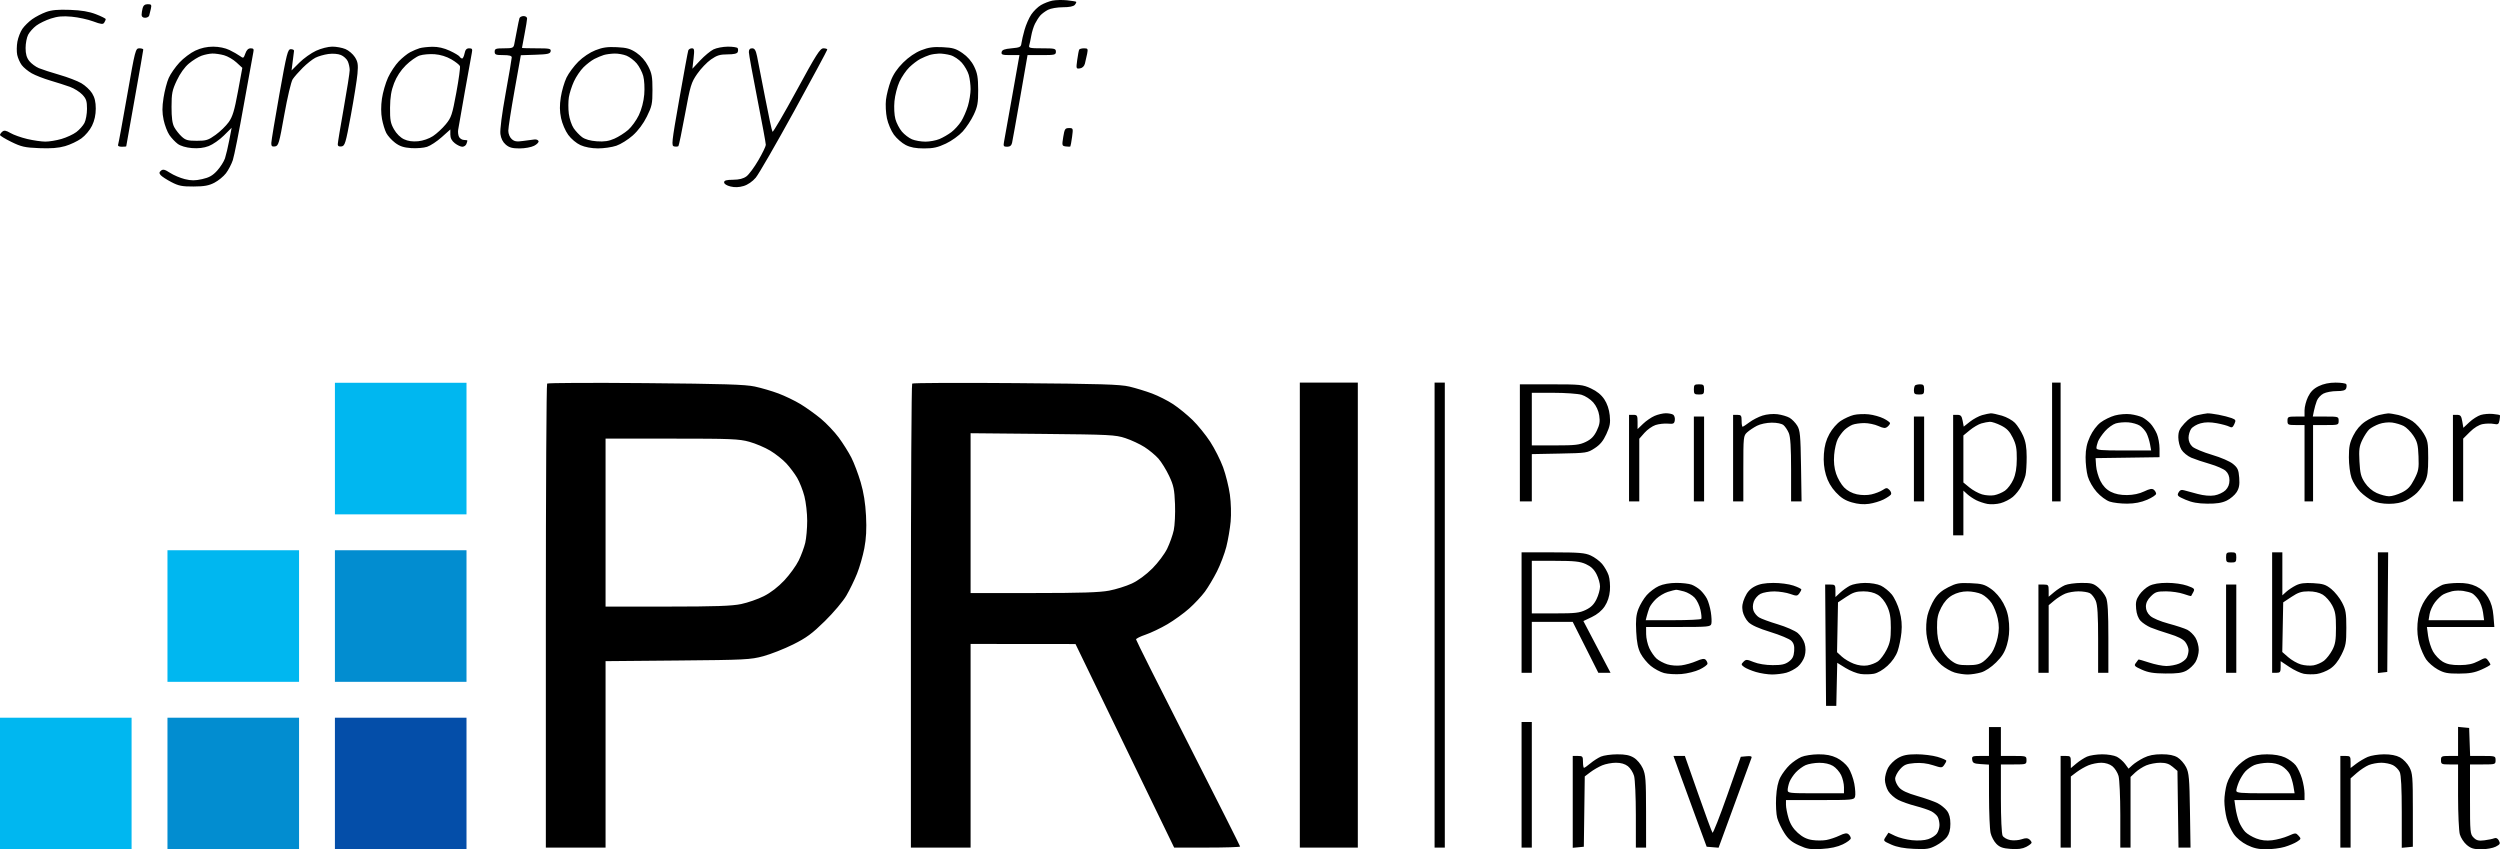 <?xml version="1.0" encoding="UTF-8"?> <svg xmlns="http://www.w3.org/2000/svg" width="156" height="53" viewBox="0 0 156 53" fill="none"><path fill-rule="evenodd" clip-rule="evenodd" d="M65.673 0.038C65.467 0.08 65.143 0.206 64.953 0.318C64.763 0.43 64.491 0.696 64.349 0.909C64.207 1.122 64.019 1.552 63.931 1.865C63.842 2.177 63.756 2.552 63.738 2.697C63.709 2.936 63.648 2.967 63.121 3.015C62.675 3.055 62.528 3.112 62.501 3.253C62.471 3.411 62.55 3.438 63.04 3.438H63.614L63.159 6.006C62.908 7.419 62.679 8.705 62.648 8.865C62.601 9.117 62.628 9.157 62.845 9.157C63.019 9.157 63.114 9.083 63.152 8.918C63.182 8.787 63.412 7.501 63.663 6.059L64.119 3.438H65.004C65.817 3.438 65.888 3.421 65.888 3.227C65.888 3.032 65.817 3.015 65.029 3.015C64.261 3.015 64.176 2.995 64.225 2.83C64.255 2.728 64.312 2.454 64.353 2.221C64.393 1.988 64.497 1.654 64.584 1.48C64.671 1.305 64.82 1.074 64.915 0.966C65.011 0.858 65.228 0.698 65.397 0.611C65.567 0.523 65.983 0.452 66.324 0.452C66.73 0.452 66.987 0.4 67.069 0.302C67.138 0.219 67.176 0.133 67.153 0.112C67.13 0.091 66.872 0.049 66.579 0.018C66.287 -0.012 65.879 -0.003 65.673 0.038ZM8.902 0.5C8.867 0.631 8.837 0.822 8.836 0.924C8.835 1.04 8.915 1.109 9.051 1.109C9.17 1.109 9.286 1.049 9.308 0.977C9.331 0.904 9.378 0.713 9.413 0.553C9.469 0.298 9.445 0.262 9.222 0.262C9.046 0.262 8.946 0.337 8.902 0.5ZM2.874 0.75C2.61 0.845 2.221 1.047 2.008 1.199C1.795 1.351 1.52 1.622 1.396 1.801C1.273 1.98 1.133 2.338 1.086 2.597C1.038 2.856 1.033 3.229 1.074 3.425C1.116 3.622 1.243 3.908 1.356 4.061C1.47 4.214 1.751 4.444 1.979 4.574C2.208 4.703 2.73 4.907 3.14 5.027C3.55 5.148 4.101 5.324 4.364 5.419C4.628 5.515 4.975 5.733 5.136 5.903C5.381 6.164 5.429 6.307 5.429 6.79C5.429 7.108 5.357 7.505 5.269 7.674C5.181 7.843 4.954 8.098 4.763 8.241C4.573 8.384 4.157 8.577 3.839 8.67C3.521 8.763 3.066 8.838 2.828 8.837C2.59 8.836 2.084 8.763 1.704 8.674C1.323 8.585 0.851 8.417 0.654 8.301C0.377 8.139 0.262 8.119 0.148 8.213C0.067 8.28 0 8.374 0 8.422C0 8.469 0.32 8.664 0.71 8.856C1.332 9.16 1.548 9.209 2.452 9.245C3.184 9.274 3.652 9.237 4.064 9.118C4.383 9.026 4.838 8.81 5.075 8.639C5.321 8.463 5.608 8.12 5.741 7.846C5.897 7.527 5.976 7.166 5.976 6.776C5.976 6.359 5.909 6.081 5.746 5.818C5.62 5.615 5.317 5.333 5.073 5.191C4.83 5.05 4.218 4.815 3.715 4.671C3.211 4.526 2.632 4.338 2.429 4.254C2.225 4.169 1.954 3.968 1.827 3.808C1.662 3.598 1.597 3.369 1.597 2.995C1.597 2.709 1.668 2.337 1.756 2.168C1.844 1.999 2.071 1.744 2.262 1.6C2.452 1.457 2.863 1.257 3.174 1.157C3.601 1.019 3.92 0.991 4.475 1.042C4.88 1.079 5.481 1.211 5.811 1.333C6.308 1.518 6.428 1.532 6.504 1.412C6.555 1.333 6.597 1.235 6.598 1.196C6.599 1.156 6.324 1.018 5.987 0.888C5.551 0.72 5.085 0.641 4.364 0.615C3.62 0.588 3.226 0.623 2.874 0.75ZM32.414 1.135C32.391 1.208 32.318 1.554 32.254 1.903C32.19 2.252 32.114 2.646 32.086 2.777C32.041 2.989 31.97 3.015 31.451 3.015C30.939 3.015 30.868 3.041 30.868 3.227C30.868 3.41 30.939 3.438 31.4 3.438C31.774 3.438 31.933 3.481 31.933 3.58C31.933 3.658 31.761 4.671 31.551 5.83C31.318 7.115 31.191 8.104 31.225 8.362C31.262 8.641 31.376 8.867 31.559 9.024C31.775 9.209 31.97 9.262 32.423 9.262C32.744 9.262 33.152 9.188 33.328 9.097C33.505 9.007 33.629 8.876 33.605 8.806C33.581 8.737 33.47 8.689 33.359 8.701C33.248 8.713 32.928 8.755 32.648 8.795C32.24 8.853 32.099 8.83 31.93 8.678C31.808 8.568 31.719 8.351 31.718 8.161C31.717 7.98 31.892 6.846 32.108 5.64L32.5 3.446L33.413 3.416C34.183 3.39 34.331 3.357 34.361 3.2C34.392 3.035 34.295 3.015 33.484 3.015C32.982 3.015 32.571 3.003 32.571 2.988C32.571 2.974 32.643 2.588 32.731 2.132C32.819 1.676 32.891 1.235 32.891 1.153C32.891 1.07 32.793 1.003 32.674 1.003C32.555 1.003 32.438 1.063 32.414 1.135ZM12.188 3.159C11.895 3.295 11.447 3.632 11.194 3.907C10.94 4.182 10.64 4.613 10.529 4.864C10.417 5.114 10.271 5.671 10.205 6.1C10.113 6.692 10.114 7.025 10.21 7.482C10.28 7.814 10.442 8.238 10.57 8.425C10.699 8.613 10.934 8.862 11.092 8.979C11.268 9.109 11.611 9.21 11.973 9.24C12.371 9.273 12.716 9.232 13.024 9.115C13.277 9.019 13.702 8.723 13.969 8.457L14.455 7.974L14.307 8.745C14.226 9.169 14.105 9.68 14.039 9.88C13.973 10.079 13.753 10.425 13.552 10.647C13.27 10.957 13.053 11.08 12.616 11.177C12.173 11.276 11.931 11.276 11.531 11.177C11.248 11.107 10.834 10.931 10.61 10.785C10.286 10.574 10.172 10.546 10.05 10.646C9.929 10.746 9.924 10.806 10.024 10.926C10.094 11.01 10.394 11.206 10.691 11.361C11.147 11.599 11.36 11.642 12.081 11.638C12.745 11.635 13.031 11.583 13.379 11.402C13.624 11.275 13.948 11.01 14.099 10.813C14.249 10.617 14.443 10.247 14.528 9.992C14.614 9.736 14.925 8.169 15.219 6.509C15.514 4.849 15.779 3.384 15.809 3.253C15.852 3.065 15.817 3.015 15.643 3.015C15.493 3.015 15.387 3.118 15.31 3.337C15.202 3.645 15.186 3.652 14.97 3.493C14.845 3.401 14.551 3.233 14.316 3.12C14.054 2.993 13.666 2.913 13.305 2.912C12.912 2.912 12.545 2.992 12.188 3.159ZM19.722 3.168C19.417 3.309 18.948 3.643 18.681 3.909L18.194 4.394L18.264 3.837C18.303 3.53 18.34 3.232 18.348 3.174C18.355 3.116 18.266 3.068 18.149 3.068C17.955 3.068 17.894 3.308 17.435 5.874C17.16 7.417 16.932 8.791 16.929 8.926C16.925 9.12 16.974 9.164 17.159 9.137C17.377 9.106 17.42 8.959 17.74 7.159C17.934 6.073 18.165 5.096 18.263 4.946C18.36 4.799 18.644 4.475 18.894 4.226C19.145 3.977 19.497 3.697 19.678 3.604C19.859 3.511 20.223 3.406 20.485 3.37C20.768 3.331 21.089 3.356 21.272 3.432C21.441 3.501 21.634 3.677 21.7 3.821C21.767 3.966 21.821 4.215 21.821 4.374C21.821 4.534 21.653 5.604 21.448 6.752C21.243 7.899 21.076 8.913 21.076 9.005C21.076 9.116 21.153 9.16 21.309 9.137C21.523 9.106 21.57 8.95 21.893 7.198C22.086 6.149 22.272 4.982 22.306 4.603C22.357 4.021 22.332 3.861 22.145 3.564C22.022 3.372 21.757 3.145 21.555 3.062C21.354 2.978 20.984 2.909 20.733 2.91C20.476 2.911 20.035 3.023 19.722 3.168ZM26.184 3.008C26.037 3.052 25.774 3.163 25.599 3.255C25.423 3.346 25.103 3.604 24.886 3.827C24.67 4.05 24.367 4.507 24.213 4.842C24.059 5.178 23.888 5.769 23.833 6.157C23.768 6.608 23.77 7.065 23.837 7.425C23.894 7.734 24.015 8.128 24.105 8.301C24.195 8.475 24.441 8.747 24.652 8.907C24.94 9.125 25.188 9.209 25.652 9.242C25.991 9.266 26.44 9.23 26.649 9.161C26.858 9.093 27.27 8.821 27.565 8.557L28.101 8.078V8.398C28.101 8.617 28.189 8.787 28.381 8.937C28.535 9.058 28.746 9.157 28.849 9.157C28.952 9.157 29.065 9.081 29.101 8.989C29.136 8.897 29.165 8.802 29.165 8.777C29.165 8.753 29.071 8.733 28.956 8.733C28.841 8.733 28.702 8.649 28.646 8.547C28.591 8.444 28.566 8.242 28.59 8.096C28.614 7.952 28.802 6.88 29.007 5.715C29.213 4.55 29.408 3.466 29.441 3.306C29.492 3.062 29.465 3.015 29.277 3.015C29.113 3.015 29.036 3.1 28.989 3.333C28.954 3.507 28.887 3.65 28.839 3.65C28.791 3.65 28.719 3.598 28.679 3.533C28.64 3.469 28.361 3.303 28.061 3.164C27.7 2.997 27.335 2.914 26.983 2.919C26.69 2.924 26.331 2.964 26.184 3.008ZM37.155 3.135C36.81 3.27 36.378 3.56 36.086 3.85C35.816 4.119 35.485 4.566 35.35 4.843C35.216 5.121 35.056 5.669 34.995 6.061C34.915 6.581 34.919 6.937 35.011 7.375C35.083 7.714 35.277 8.168 35.458 8.416C35.642 8.669 35.967 8.94 36.223 9.056C36.502 9.182 36.912 9.259 37.316 9.26C37.671 9.261 38.186 9.187 38.459 9.094C38.733 9.001 39.195 8.712 39.486 8.452C39.822 8.151 40.144 7.72 40.365 7.272C40.681 6.632 40.714 6.477 40.714 5.609C40.714 4.789 40.675 4.575 40.442 4.124C40.269 3.79 40.001 3.485 39.709 3.289C39.33 3.036 39.113 2.975 38.491 2.944C37.903 2.915 37.604 2.958 37.155 3.135ZM44.523 3.082C44.335 3.174 43.961 3.483 43.693 3.769L43.205 4.288L43.277 3.652C43.34 3.1 43.326 3.015 43.173 3.015C43.075 3.015 42.974 3.075 42.948 3.147C42.921 3.22 42.669 4.59 42.387 6.192C41.901 8.956 41.885 9.105 42.075 9.139C42.185 9.158 42.301 9.148 42.333 9.117C42.364 9.086 42.55 8.19 42.746 7.126C43.076 5.332 43.131 5.15 43.505 4.611C43.726 4.291 44.112 3.886 44.363 3.711C44.735 3.452 44.927 3.393 45.399 3.393C45.792 3.393 45.996 3.346 46.034 3.247C46.065 3.167 46.063 3.058 46.03 3.005C45.997 2.952 45.722 2.91 45.418 2.911C45.114 2.913 44.711 2.989 44.523 3.082ZM57.482 3.136C57.115 3.28 56.699 3.565 56.354 3.908C55.985 4.275 55.734 4.647 55.58 5.059C55.454 5.393 55.321 5.918 55.285 6.225C55.249 6.532 55.275 7.052 55.344 7.38C55.413 7.71 55.607 8.168 55.78 8.405C55.952 8.64 56.282 8.93 56.515 9.048C56.817 9.201 57.145 9.262 57.661 9.262C58.234 9.262 58.515 9.2 59.022 8.961C59.382 8.791 59.84 8.462 60.072 8.206C60.298 7.957 60.609 7.485 60.762 7.157C60.999 6.652 61.041 6.419 61.038 5.609C61.035 4.83 60.989 4.564 60.786 4.149C60.625 3.819 60.369 3.526 60.055 3.311C59.648 3.033 59.454 2.975 58.818 2.944C58.232 2.915 57.934 2.958 57.482 3.136ZM7.935 5.953C7.652 7.569 7.399 8.951 7.371 9.024C7.34 9.109 7.422 9.157 7.599 9.157C7.752 9.157 7.877 9.145 7.877 9.13C7.878 9.116 8.117 7.769 8.409 6.139C8.701 4.508 8.94 3.138 8.94 3.094C8.941 3.051 8.831 3.015 8.695 3.015C8.457 3.015 8.434 3.102 7.935 5.953ZM46.729 3.253C46.73 3.384 46.969 4.702 47.261 6.182C47.553 7.663 47.79 8.949 47.787 9.041C47.784 9.134 47.575 9.566 47.321 10.002C47.068 10.438 46.734 10.889 46.58 11.004C46.386 11.148 46.124 11.214 45.741 11.217C45.319 11.22 45.185 11.26 45.185 11.38C45.185 11.476 45.343 11.578 45.58 11.636C45.848 11.702 46.113 11.693 46.402 11.607C46.663 11.529 46.956 11.327 47.16 11.086C47.342 10.869 48.421 9 49.556 6.933C50.691 4.865 51.621 3.138 51.622 3.094C51.623 3.051 51.515 3.015 51.382 3.015C51.175 3.015 50.932 3.397 49.706 5.654C48.917 7.105 48.241 8.261 48.205 8.222C48.168 8.183 47.96 7.221 47.743 6.086C47.526 4.95 47.3 3.794 47.242 3.518C47.16 3.129 47.09 3.015 46.932 3.015C46.791 3.015 46.728 3.089 46.729 3.253ZM67.343 3.094C67.317 3.138 67.261 3.428 67.219 3.738C67.145 4.285 67.15 4.302 67.386 4.268C67.54 4.246 67.655 4.136 67.699 3.968C67.737 3.822 67.799 3.548 67.837 3.359C67.898 3.047 67.88 3.015 67.647 3.015C67.506 3.015 67.369 3.051 67.343 3.094ZM13.98 3.447C14.206 3.509 14.554 3.711 14.755 3.896L15.121 4.233L14.847 5.715C14.627 6.906 14.514 7.281 14.271 7.621C14.105 7.854 13.738 8.211 13.454 8.415C12.998 8.744 12.865 8.786 12.28 8.786C11.722 8.786 11.575 8.745 11.335 8.521C11.178 8.376 10.972 8.114 10.876 7.939C10.752 7.711 10.703 7.35 10.704 6.668C10.705 5.826 10.743 5.634 11.033 5.018C11.238 4.582 11.522 4.187 11.789 3.964C12.024 3.767 12.378 3.548 12.575 3.478C12.772 3.407 13.076 3.345 13.252 3.341C13.428 3.337 13.755 3.385 13.98 3.447ZM28.166 3.704C28.43 3.858 28.67 4.048 28.7 4.125C28.73 4.203 28.628 4.948 28.474 5.782C28.218 7.167 28.162 7.337 27.815 7.757C27.607 8.011 27.249 8.341 27.021 8.491C26.773 8.654 26.398 8.784 26.091 8.814C25.744 8.847 25.455 8.806 25.206 8.688C24.982 8.582 24.736 8.338 24.583 8.067C24.369 7.69 24.332 7.483 24.339 6.721C24.346 6.058 24.412 5.655 24.59 5.192C24.747 4.784 25.004 4.391 25.322 4.076C25.591 3.808 25.98 3.533 26.185 3.465C26.39 3.397 26.811 3.36 27.121 3.383C27.479 3.409 27.86 3.527 28.166 3.704ZM39.099 3.477C39.29 3.556 39.575 3.773 39.731 3.958C39.888 4.144 40.071 4.496 40.138 4.74C40.206 4.991 40.234 5.494 40.201 5.893C40.165 6.332 40.037 6.82 39.865 7.183C39.712 7.503 39.413 7.919 39.198 8.106C38.984 8.293 38.596 8.54 38.336 8.654C37.984 8.809 37.703 8.851 37.238 8.817C36.834 8.788 36.51 8.696 36.322 8.558C36.162 8.439 35.926 8.19 35.798 8.003C35.67 7.816 35.533 7.408 35.494 7.096C35.455 6.784 35.456 6.322 35.497 6.069C35.537 5.816 35.68 5.371 35.814 5.08C35.947 4.789 36.216 4.392 36.41 4.199C36.604 4.005 36.909 3.772 37.088 3.679C37.267 3.588 37.533 3.476 37.68 3.431C37.827 3.387 38.128 3.347 38.349 3.342C38.571 3.337 38.908 3.398 39.099 3.477ZM59.306 3.442C59.523 3.501 59.84 3.712 60.019 3.915C60.196 4.116 60.391 4.46 60.453 4.68C60.514 4.9 60.565 5.297 60.565 5.563C60.565 5.83 60.489 6.302 60.397 6.612C60.304 6.923 60.114 7.357 59.975 7.576C59.836 7.795 59.562 8.096 59.366 8.245C59.171 8.393 58.835 8.588 58.62 8.677C58.406 8.766 58.012 8.839 57.745 8.839C57.477 8.839 57.102 8.774 56.911 8.694C56.72 8.615 56.436 8.398 56.279 8.213C56.122 8.028 55.939 7.676 55.873 7.431C55.803 7.177 55.778 6.697 55.814 6.314C55.848 5.944 55.989 5.396 56.128 5.096C56.267 4.796 56.544 4.391 56.743 4.197C56.943 4.003 57.249 3.769 57.425 3.678C57.6 3.587 57.863 3.476 58.01 3.431C58.157 3.387 58.421 3.347 58.596 3.342C58.772 3.338 59.091 3.382 59.306 3.442ZM66.346 8.548C66.26 9.081 66.266 9.105 66.507 9.138C66.645 9.157 66.773 9.157 66.79 9.138C66.807 9.119 66.855 8.853 66.897 8.548C66.97 8.004 66.966 7.992 66.704 7.992C66.463 7.992 66.427 8.048 66.346 8.548ZM34.141 23.936C34.097 23.98 34.061 30.513 34.061 38.453V52.889H35.924H37.787V47.072V41.256L42.284 41.216C46.5 41.179 46.834 41.162 47.633 40.946C48.101 40.819 48.938 40.489 49.493 40.213C50.32 39.8 50.676 39.539 51.473 38.755C52.014 38.224 52.611 37.515 52.817 37.159C53.022 36.807 53.32 36.194 53.479 35.797C53.639 35.401 53.843 34.688 53.934 34.215C54.051 33.602 54.082 33.015 54.04 32.188C53.999 31.393 53.893 30.727 53.706 30.091C53.555 29.579 53.294 28.888 53.125 28.556C52.956 28.224 52.601 27.659 52.336 27.301C52.07 26.942 51.568 26.414 51.22 26.125C50.872 25.837 50.3 25.428 49.948 25.215C49.596 25.002 48.979 24.705 48.577 24.554C48.175 24.403 47.51 24.208 47.1 24.12C46.505 23.992 45.139 23.95 40.288 23.907C36.951 23.878 34.185 23.891 34.141 23.936ZM56.92 23.936C56.876 23.98 56.84 30.513 56.84 38.453V52.889H58.703H60.565V46.536V40.182L63.839 40.185L67.112 40.188L70.189 46.539L73.267 52.889H75.325C76.457 52.889 77.383 52.859 77.383 52.823C77.383 52.786 75.922 49.885 74.137 46.376C72.351 42.867 70.89 39.953 70.89 39.9C70.89 39.846 71.159 39.712 71.488 39.601C71.817 39.489 72.427 39.198 72.845 38.953C73.263 38.708 73.876 38.264 74.208 37.967C74.541 37.67 74.979 37.201 75.183 36.925C75.386 36.649 75.727 36.078 75.94 35.655C76.153 35.233 76.415 34.542 76.523 34.12C76.63 33.698 76.751 32.991 76.792 32.549C76.835 32.086 76.815 31.373 76.745 30.864C76.678 30.379 76.487 29.613 76.322 29.161C76.156 28.709 75.794 27.991 75.517 27.565C75.24 27.14 74.744 26.529 74.414 26.207C74.083 25.886 73.54 25.442 73.206 25.222C72.873 25.002 72.28 24.702 71.889 24.555C71.499 24.409 70.863 24.215 70.476 24.123C69.893 23.986 68.681 23.949 63.386 23.907C59.873 23.879 56.964 23.892 56.92 23.936ZM81.109 38.382V52.889H82.918H84.728V38.382V23.875H82.918H81.109V38.382ZM89.518 38.382V52.889H89.837H90.156V38.382V23.875H89.837H89.518V38.382ZM128.05 27.581V31.288H128.316H128.582V27.581V23.875H128.316H128.05V27.581ZM144.687 24.096C144.367 24.253 144.177 24.444 144.021 24.764C143.901 25.011 143.803 25.388 143.803 25.603V25.993H143.271C142.774 25.993 142.739 26.011 142.739 26.258C142.739 26.505 142.774 26.523 143.271 26.523H143.803V28.905V31.288H144.069H144.335V28.905V26.523H145.133C145.914 26.523 145.932 26.517 145.932 26.258C145.932 25.999 145.915 25.993 145.125 25.993H144.318L144.387 25.649C144.424 25.46 144.507 25.172 144.57 25.009C144.633 24.846 144.819 24.643 144.983 24.559C145.148 24.474 145.519 24.405 145.809 24.405C146.191 24.405 146.352 24.359 146.4 24.236C146.435 24.144 146.438 24.025 146.405 23.972C146.372 23.919 146.072 23.875 145.739 23.875C145.34 23.875 144.981 23.951 144.687 24.096ZM94.84 27.634V31.288H95.212H95.585V29.812V28.337L97.314 28.303C99.005 28.27 99.055 28.263 99.506 27.971C99.844 27.753 100.04 27.516 100.238 27.085C100.461 26.6 100.498 26.396 100.448 25.916C100.409 25.544 100.287 25.184 100.108 24.915C99.921 24.634 99.646 24.41 99.277 24.239C98.757 23.998 98.612 23.983 96.782 23.982L94.84 23.981V27.634ZM105.697 24.299C105.697 24.581 105.732 24.617 106.016 24.617C106.3 24.617 106.335 24.581 106.335 24.299C106.335 24.017 106.3 23.981 106.016 23.981C105.732 23.981 105.697 24.017 105.697 24.299ZM119.499 24.052C119.46 24.091 119.428 24.234 119.428 24.369C119.428 24.573 119.484 24.617 119.747 24.617C120.031 24.617 120.066 24.581 120.066 24.299C120.066 24.037 120.023 23.981 119.818 23.981C119.681 23.981 119.538 24.013 119.499 24.052ZM98.691 24.635C98.92 24.703 99.246 24.916 99.415 25.107C99.608 25.326 99.748 25.631 99.793 25.932C99.85 26.307 99.816 26.509 99.635 26.883C99.464 27.234 99.287 27.413 98.951 27.575C98.561 27.763 98.295 27.793 97.041 27.793H95.585V26.152V24.511H96.93C97.669 24.511 98.462 24.567 98.691 24.635ZM103.249 25.95C103.044 26.038 102.72 26.26 102.53 26.443L102.184 26.776V26.332C102.184 25.928 102.16 25.887 101.918 25.887H101.652V28.587V31.288H101.971H102.291V29.332V27.377L102.615 27.009C102.794 26.807 103.105 26.587 103.307 26.521C103.509 26.455 103.854 26.416 104.073 26.435C104.425 26.465 104.477 26.44 104.509 26.217C104.528 26.078 104.48 25.924 104.402 25.874C104.324 25.825 104.116 25.786 103.94 25.787C103.765 25.789 103.453 25.862 103.249 25.95ZM109.978 25.933C109.728 26.013 109.36 26.202 109.16 26.354C108.961 26.505 108.771 26.628 108.737 26.628C108.704 26.628 108.677 26.462 108.677 26.258C108.677 25.933 108.644 25.887 108.411 25.887H108.145V28.587V31.288H108.464H108.784V29.241C108.784 27.254 108.79 27.189 109.023 26.977C109.155 26.857 109.43 26.673 109.635 26.568C109.849 26.458 110.241 26.376 110.555 26.374C110.882 26.372 111.177 26.433 111.29 26.526C111.393 26.612 111.542 26.835 111.621 27.022C111.723 27.266 111.764 27.921 111.764 29.325V31.288H112.091H112.418L112.384 29.09C112.354 27.163 112.325 26.853 112.149 26.564C112.038 26.382 111.823 26.16 111.67 26.07C111.517 25.981 111.176 25.881 110.912 25.847C110.629 25.812 110.247 25.847 109.978 25.933ZM115.676 25.893C115.457 25.946 115.092 26.112 114.866 26.261C114.627 26.417 114.329 26.76 114.158 27.073C113.947 27.457 113.847 27.817 113.811 28.32C113.777 28.801 113.817 29.221 113.938 29.636C114.058 30.046 114.259 30.399 114.552 30.715C114.874 31.062 115.134 31.227 115.555 31.349C115.939 31.46 116.288 31.489 116.631 31.439C116.911 31.399 117.316 31.277 117.531 31.169C117.747 31.061 117.956 30.92 117.996 30.855C118.036 30.791 117.994 30.664 117.903 30.573C117.753 30.424 117.712 30.424 117.472 30.581C117.326 30.676 117.013 30.797 116.777 30.85C116.515 30.909 116.163 30.907 115.871 30.845C115.57 30.781 115.275 30.623 115.072 30.416C114.895 30.236 114.671 29.851 114.574 29.562C114.454 29.201 114.415 28.829 114.451 28.383C114.48 28.024 114.582 27.579 114.678 27.395C114.774 27.209 114.96 26.957 115.091 26.833C115.222 26.709 115.449 26.561 115.596 26.504C115.742 26.447 116.073 26.4 116.331 26.4C116.588 26.399 116.982 26.481 117.206 26.582C117.538 26.73 117.643 26.739 117.775 26.631C117.865 26.557 117.938 26.456 117.938 26.406C117.938 26.356 117.758 26.224 117.538 26.114C117.319 26.003 116.9 25.886 116.607 25.854C116.314 25.823 115.895 25.84 115.676 25.893ZM123.685 25.904C123.481 25.961 123.138 26.146 122.925 26.314L122.537 26.621L122.468 26.254C122.411 25.954 122.351 25.887 122.137 25.887H121.876V29.646V33.406H122.195H122.515V32.011V30.615L122.754 30.833C122.886 30.953 123.139 31.124 123.317 31.213C123.494 31.302 123.81 31.407 124.018 31.446C124.226 31.485 124.594 31.464 124.834 31.399C125.075 31.335 125.42 31.158 125.601 31.007C125.782 30.855 126.017 30.559 126.123 30.348C126.229 30.137 126.35 29.825 126.391 29.655C126.432 29.485 126.465 28.973 126.464 28.516C126.463 27.906 126.403 27.553 126.239 27.184C126.116 26.907 125.889 26.549 125.733 26.388C125.578 26.226 125.212 26.024 124.921 25.938C124.63 25.852 124.317 25.786 124.225 25.791C124.133 25.796 123.89 25.847 123.685 25.904ZM131.969 25.925C131.695 26.001 131.294 26.197 131.078 26.361C130.841 26.54 130.578 26.892 130.416 27.243C130.219 27.671 130.146 28.013 130.141 28.525C130.138 28.909 130.199 29.45 130.277 29.727C130.359 30.015 130.597 30.431 130.834 30.699C131.069 30.965 131.419 31.224 131.645 31.3C131.863 31.373 132.352 31.43 132.733 31.428C133.208 31.425 133.6 31.348 133.984 31.184C134.291 31.052 134.542 30.884 134.542 30.811C134.542 30.738 134.478 30.625 134.4 30.561C134.293 30.473 134.143 30.498 133.796 30.665C133.501 30.807 133.116 30.889 132.727 30.892C132.318 30.896 131.986 30.829 131.709 30.686C131.433 30.544 131.221 30.321 131.063 30.007C130.934 29.751 130.813 29.326 130.796 29.064L130.764 28.587L132.76 28.559L134.755 28.53V27.999C134.755 27.707 134.681 27.292 134.591 27.077C134.5 26.861 134.32 26.572 134.191 26.435C134.063 26.297 133.837 26.122 133.69 26.046C133.542 25.97 133.207 25.881 132.944 25.848C132.679 25.814 132.245 25.849 131.969 25.925ZM137.132 25.903C136.824 25.972 136.571 26.131 136.307 26.422C135.996 26.764 135.926 26.923 135.927 27.291C135.927 27.541 136.014 27.883 136.124 28.061C136.232 28.238 136.507 28.462 136.735 28.56C136.964 28.657 137.488 28.834 137.9 28.951C138.312 29.069 138.755 29.264 138.884 29.384C139.041 29.529 139.119 29.726 139.119 29.973C139.119 30.221 139.037 30.427 138.87 30.592C138.734 30.728 138.426 30.873 138.186 30.913C137.908 30.96 137.528 30.927 137.131 30.822C136.79 30.732 136.408 30.629 136.281 30.592C136.116 30.545 136.019 30.586 135.938 30.736C135.837 30.924 135.884 30.971 136.379 31.183C136.78 31.355 137.155 31.423 137.734 31.429C138.313 31.435 138.648 31.382 138.946 31.238C139.172 31.129 139.45 30.893 139.564 30.714C139.721 30.464 139.76 30.252 139.727 29.811C139.69 29.319 139.635 29.194 139.344 28.953C139.146 28.788 138.594 28.549 138.024 28.38C137.485 28.221 136.936 27.991 136.804 27.87C136.655 27.733 136.565 27.527 136.565 27.322C136.565 27.141 136.638 26.889 136.728 26.761C136.818 26.633 137.083 26.477 137.317 26.415C137.611 26.336 137.92 26.334 138.324 26.408C138.645 26.467 138.996 26.563 139.105 26.621C139.265 26.706 139.325 26.676 139.423 26.462C139.532 26.224 139.516 26.189 139.252 26.088C139.091 26.028 138.726 25.934 138.44 25.88C138.154 25.826 137.842 25.786 137.748 25.793C137.653 25.799 137.376 25.849 137.132 25.903ZM148.453 25.898C148.229 25.95 147.839 26.135 147.585 26.308C147.283 26.515 147.028 26.815 146.847 27.177C146.622 27.626 146.57 27.879 146.57 28.536C146.57 28.989 146.643 29.556 146.736 29.828C146.827 30.094 147.072 30.48 147.279 30.686C147.486 30.893 147.831 31.147 148.045 31.25C148.285 31.367 148.676 31.439 149.072 31.439C149.478 31.439 149.859 31.367 150.117 31.242C150.341 31.133 150.657 30.912 150.82 30.75C150.983 30.588 151.207 30.273 151.318 30.051C151.476 29.735 151.52 29.415 151.52 28.587C151.52 27.629 151.493 27.483 151.234 27.045C151.077 26.778 150.765 26.435 150.542 26.282C150.319 26.129 149.921 25.955 149.657 25.895C149.394 25.835 149.106 25.79 149.019 25.795C148.931 25.799 148.676 25.845 148.453 25.898ZM154.799 25.893C154.612 25.95 154.292 26.153 154.087 26.346L153.714 26.695L153.645 26.291C153.588 25.954 153.535 25.887 153.32 25.887H153.063V28.587V31.288H153.383H153.702V29.329V27.37L154.122 26.952C154.386 26.689 154.683 26.508 154.924 26.463C155.134 26.424 155.443 26.419 155.61 26.452C155.877 26.505 155.921 26.477 155.97 26.226C156 26.069 156.009 25.924 155.99 25.905C155.971 25.885 155.771 25.852 155.547 25.83C155.323 25.808 154.986 25.836 154.799 25.893ZM105.697 28.64V31.288H106.016H106.335V28.64V25.993H106.016H105.697V28.64ZM119.428 28.64V31.288H119.747H120.066V28.64V25.993H119.747H119.428V28.64ZM124.86 26.549C125.223 26.731 125.397 26.91 125.594 27.307C125.803 27.725 125.852 27.985 125.848 28.637C125.844 29.208 125.78 29.588 125.629 29.927C125.511 30.191 125.278 30.503 125.109 30.62C124.941 30.737 124.641 30.864 124.443 30.901C124.245 30.939 123.901 30.916 123.678 30.849C123.454 30.783 123.101 30.589 122.893 30.418L122.515 30.107V28.64V27.173L122.914 26.845C123.133 26.664 123.457 26.474 123.632 26.423C123.808 26.372 124.049 26.326 124.168 26.32C124.288 26.315 124.599 26.418 124.86 26.549ZM133.528 26.563C133.673 26.659 133.859 26.867 133.941 27.026C134.022 27.186 134.121 27.495 134.161 27.714L134.233 28.111H132.525C131.112 28.111 130.817 28.085 130.817 27.959C130.817 27.875 130.862 27.69 130.916 27.547C130.971 27.404 131.167 27.115 131.353 26.905C131.538 26.695 131.841 26.477 132.025 26.421C132.21 26.365 132.563 26.335 132.811 26.355C133.059 26.374 133.382 26.468 133.528 26.563ZM149.988 26.581C150.158 26.669 150.428 26.938 150.589 27.179C150.836 27.55 150.887 27.751 150.915 28.474C150.945 29.239 150.918 29.39 150.649 29.911C150.414 30.367 150.246 30.545 149.874 30.732C149.613 30.863 149.254 30.969 149.076 30.968C148.898 30.966 148.552 30.875 148.307 30.764C148.03 30.639 147.751 30.396 147.569 30.123C147.324 29.754 147.269 29.54 147.23 28.798C147.19 28.049 147.218 27.842 147.412 27.444C147.537 27.186 147.732 26.892 147.843 26.791C147.955 26.691 148.229 26.541 148.453 26.459C148.683 26.375 149.036 26.335 149.269 26.367C149.495 26.398 149.818 26.494 149.988 26.581ZM70.225 27.34C70.591 27.46 71.128 27.711 71.419 27.897C71.71 28.083 72.101 28.407 72.287 28.618C72.473 28.829 72.772 29.313 72.952 29.694C73.235 30.294 73.285 30.533 73.321 31.46C73.343 32.05 73.308 32.78 73.243 33.083C73.178 33.385 72.994 33.903 72.834 34.234C72.671 34.57 72.261 35.117 71.903 35.475C71.511 35.867 71.017 36.23 70.628 36.411C70.278 36.574 69.64 36.774 69.208 36.856C68.621 36.968 67.434 37.006 64.494 37.006H60.565V32.019V27.033L65.063 27.076C69.262 27.117 69.604 27.134 70.225 27.34ZM46.753 27.566C47.145 27.674 47.735 27.924 48.064 28.122C48.394 28.32 48.843 28.675 49.063 28.912C49.283 29.148 49.588 29.555 49.741 29.814C49.895 30.074 50.099 30.593 50.195 30.966C50.291 31.34 50.37 32.029 50.369 32.499C50.369 32.968 50.314 33.585 50.248 33.87C50.181 34.154 49.997 34.653 49.838 34.978C49.679 35.303 49.276 35.86 48.942 36.216C48.556 36.627 48.09 36.986 47.664 37.2C47.296 37.386 46.659 37.608 46.249 37.693C45.673 37.814 44.629 37.85 41.645 37.851L37.787 37.853V32.611V27.37H41.914C45.607 27.37 46.116 27.39 46.753 27.566ZM94.946 38.224V41.983H95.265H95.585V40.394V38.806H96.861H98.138L98.938 40.394L99.737 41.983H100.118H100.498L99.65 40.368L98.803 38.753L99.328 38.504C99.666 38.344 99.954 38.105 100.133 37.836C100.316 37.559 100.427 37.224 100.458 36.852C100.484 36.542 100.448 36.115 100.378 35.903C100.307 35.691 100.124 35.369 99.971 35.188C99.817 35.006 99.498 34.77 99.261 34.663C98.895 34.498 98.543 34.469 96.889 34.467L94.946 34.464V38.224ZM138.907 34.782C138.907 35.065 138.942 35.1 139.226 35.1C139.51 35.1 139.545 35.065 139.545 34.782C139.545 34.5 139.51 34.464 139.226 34.464C138.942 34.464 138.907 34.5 138.907 34.782ZM141.781 38.224V41.983H142.047C142.279 41.983 142.313 41.936 142.313 41.619V41.256L142.85 41.615C143.145 41.813 143.555 42.006 143.761 42.045C143.967 42.083 144.328 42.089 144.562 42.058C144.797 42.026 145.173 41.88 145.397 41.732C145.668 41.554 145.906 41.259 146.108 40.85C146.38 40.298 146.411 40.126 146.411 39.174C146.411 38.249 146.376 38.046 146.144 37.597C145.998 37.313 145.695 36.935 145.473 36.755C145.128 36.478 144.961 36.424 144.345 36.389C143.809 36.359 143.529 36.395 143.26 36.531C143.061 36.631 142.79 36.811 142.659 36.931L142.419 37.149V35.806V34.464H142.1H141.781V38.224ZM148.38 38.23V41.997L148.673 41.963L148.965 41.93L148.993 38.197L149.021 34.464H148.701H148.38V38.23ZM98.958 35.2C99.274 35.343 99.468 35.526 99.623 35.829C99.744 36.064 99.842 36.41 99.842 36.597C99.842 36.785 99.744 37.142 99.623 37.389C99.464 37.717 99.28 37.9 98.951 38.058C98.561 38.246 98.295 38.276 97.041 38.276H95.585V36.635V34.994L97.048 34.996C98.256 34.998 98.59 35.034 98.958 35.2ZM103.514 36.568C103.279 36.674 102.938 36.93 102.755 37.137C102.573 37.344 102.34 37.731 102.237 37.997C102.094 38.371 102.062 38.695 102.099 39.411C102.133 40.086 102.209 40.462 102.375 40.781C102.501 41.023 102.785 41.37 103.006 41.551C103.227 41.733 103.6 41.934 103.834 41.997C104.068 42.06 104.556 42.089 104.918 42.06C105.28 42.032 105.795 41.903 106.062 41.774C106.33 41.645 106.548 41.483 106.548 41.412C106.548 41.341 106.496 41.231 106.431 41.167C106.346 41.083 106.189 41.106 105.855 41.253C105.603 41.364 105.183 41.484 104.921 41.519C104.647 41.557 104.272 41.529 104.034 41.453C103.807 41.38 103.507 41.22 103.368 41.096C103.228 40.972 103.026 40.68 102.918 40.447C102.81 40.214 102.72 39.821 102.719 39.574L102.716 39.124H104.726C106.599 39.124 106.74 39.11 106.788 38.926C106.817 38.817 106.802 38.488 106.756 38.195C106.709 37.901 106.6 37.526 106.513 37.36C106.427 37.194 106.243 36.955 106.106 36.828C105.969 36.7 105.722 36.545 105.557 36.483C105.392 36.421 104.961 36.371 104.599 36.373C104.194 36.374 103.776 36.449 103.514 36.568ZM109.493 36.594C109.204 36.745 109.023 36.946 108.876 37.278C108.724 37.62 108.687 37.853 108.742 38.142C108.783 38.359 108.944 38.665 109.101 38.82C109.292 39.011 109.742 39.213 110.475 39.438C111.074 39.622 111.66 39.867 111.776 39.983C111.934 40.14 111.98 40.306 111.956 40.628C111.931 40.959 111.853 41.114 111.623 41.284C111.387 41.458 111.169 41.506 110.611 41.504C110.18 41.503 109.717 41.428 109.432 41.313C109 41.139 108.949 41.137 108.793 41.295C108.638 41.452 108.642 41.479 108.835 41.622C108.951 41.707 109.283 41.847 109.573 41.933C109.862 42.019 110.318 42.088 110.586 42.088C110.853 42.087 111.25 42.038 111.468 41.978C111.686 41.918 112.008 41.748 112.184 41.6C112.361 41.453 112.553 41.155 112.611 40.939C112.682 40.677 112.682 40.418 112.61 40.16C112.551 39.947 112.358 39.651 112.18 39.502C112.003 39.354 111.441 39.108 110.933 38.956C110.424 38.804 109.898 38.61 109.763 38.525C109.629 38.441 109.475 38.256 109.422 38.116C109.36 37.953 109.365 37.743 109.438 37.536C109.501 37.357 109.688 37.141 109.854 37.056C110.021 36.97 110.411 36.902 110.721 36.904C111.031 36.907 111.477 36.978 111.711 37.062C112.095 37.199 112.149 37.197 112.27 37.037C112.343 36.939 112.403 36.825 112.403 36.784C112.403 36.742 112.179 36.632 111.905 36.539C111.625 36.444 111.076 36.372 110.654 36.375C110.111 36.379 109.788 36.439 109.493 36.594ZM115.436 36.546C115.261 36.638 114.985 36.836 114.824 36.985L114.531 37.257V36.867C114.531 36.503 114.509 36.476 114.211 36.476H113.89L113.918 40.262L113.946 44.047H114.265H114.585L114.614 42.704L114.644 41.36L115.161 41.68C115.446 41.856 115.872 42.026 116.109 42.057C116.346 42.089 116.715 42.082 116.929 42.042C117.165 41.998 117.499 41.803 117.78 41.546C118.07 41.28 118.305 40.939 118.413 40.626C118.508 40.353 118.614 39.831 118.65 39.467C118.695 38.999 118.66 38.606 118.531 38.131C118.43 37.76 118.21 37.292 118.04 37.087C117.871 36.883 117.567 36.638 117.366 36.543C117.153 36.442 116.742 36.372 116.378 36.375C116.025 36.377 115.617 36.451 115.436 36.546ZM121.571 36.644C121.171 36.845 120.91 37.071 120.702 37.398C120.538 37.656 120.346 38.107 120.274 38.402C120.199 38.713 120.173 39.198 120.21 39.557C120.246 39.898 120.378 40.394 120.503 40.659C120.629 40.924 120.917 41.299 121.143 41.492C121.37 41.685 121.741 41.898 121.967 41.966C122.194 42.033 122.56 42.089 122.781 42.089C123.001 42.089 123.379 42.03 123.62 41.959C123.886 41.88 124.254 41.635 124.557 41.335C124.932 40.963 125.101 40.688 125.236 40.228C125.358 39.811 125.398 39.391 125.364 38.909C125.327 38.4 125.226 38.043 125.005 37.634C124.816 37.285 124.519 36.942 124.236 36.745C123.837 36.467 123.665 36.42 122.958 36.39C122.243 36.361 122.071 36.392 121.571 36.644ZM128.848 36.517C128.672 36.594 128.373 36.787 128.183 36.946L127.837 37.236V36.856C127.837 36.505 127.813 36.476 127.517 36.476H127.198V39.23V41.983H127.517H127.837V39.874V37.766L128.183 37.476C128.373 37.316 128.683 37.121 128.871 37.043C129.059 36.964 129.434 36.9 129.703 36.9C129.972 36.9 130.289 36.951 130.407 37.014C130.525 37.077 130.69 37.29 130.773 37.487C130.885 37.755 130.923 38.37 130.923 39.914V41.983H131.243H131.562V39.809C131.562 38.212 131.524 37.542 131.417 37.289C131.337 37.099 131.118 36.814 130.93 36.657C130.631 36.407 130.497 36.371 129.877 36.374C129.487 36.377 129.023 36.441 128.848 36.517ZM134.119 36.556C133.915 36.658 133.635 36.908 133.497 37.112C133.295 37.41 133.256 37.581 133.294 37.989C133.324 38.316 133.424 38.583 133.575 38.743C133.704 38.879 133.986 39.065 134.202 39.157C134.419 39.248 134.945 39.428 135.373 39.557C135.885 39.712 136.22 39.881 136.357 40.054C136.471 40.199 136.565 40.433 136.565 40.574C136.565 40.716 136.513 40.928 136.45 41.045C136.387 41.163 136.173 41.327 135.974 41.409C135.776 41.492 135.419 41.559 135.181 41.559C134.943 41.559 134.457 41.461 134.101 41.342C133.745 41.223 133.445 41.139 133.436 41.157C133.426 41.174 133.354 41.271 133.276 41.372C133.15 41.537 133.189 41.581 133.652 41.788C134.054 41.968 134.384 42.021 135.128 42.027C135.861 42.034 136.168 41.991 136.437 41.845C136.629 41.74 136.881 41.502 136.995 41.316C137.11 41.129 137.203 40.787 137.203 40.553C137.203 40.319 137.11 39.978 136.995 39.791C136.881 39.604 136.653 39.383 136.49 39.299C136.326 39.215 135.799 39.042 135.318 38.913C134.804 38.775 134.333 38.577 134.174 38.43C133.996 38.265 133.904 38.068 133.904 37.85C133.904 37.625 134.004 37.419 134.215 37.209C134.489 36.937 134.601 36.9 135.16 36.9C135.508 36.9 135.998 36.972 136.249 37.06C136.499 37.148 136.715 37.207 136.727 37.192C136.739 37.177 136.8 37.066 136.863 36.945C136.967 36.746 136.932 36.709 136.479 36.547C136.19 36.444 135.665 36.37 135.234 36.37C134.738 36.37 134.365 36.433 134.119 36.556ZM152.428 36.488C152.283 36.546 152.007 36.712 151.814 36.859C151.621 37.005 151.338 37.372 151.183 37.674C150.997 38.04 150.886 38.456 150.853 38.92C150.819 39.381 150.86 39.812 150.972 40.197C151.065 40.517 151.253 40.942 151.388 41.142C151.524 41.342 151.848 41.625 152.11 41.771C152.508 41.993 152.722 42.035 153.436 42.033C154.096 42.031 154.413 41.974 154.846 41.782C155.154 41.645 155.404 41.503 155.402 41.467C155.4 41.43 155.332 41.314 155.252 41.208C155.111 41.023 155.087 41.025 154.643 41.257C154.304 41.434 153.998 41.499 153.489 41.502C152.978 41.505 152.7 41.449 152.425 41.289C152.22 41.169 151.948 40.884 151.82 40.654C151.692 40.424 151.554 39.985 151.513 39.679L151.439 39.124H153.543H155.647L155.592 38.44C155.554 37.968 155.451 37.609 155.259 37.285C155.071 36.964 154.836 36.744 154.521 36.592C154.193 36.434 153.864 36.372 153.376 36.377C152.999 36.381 152.572 36.431 152.428 36.488ZM138.907 39.23V41.983H139.226H139.545V39.23V36.476H139.226H138.907V39.23ZM105.085 36.906C105.305 36.966 105.602 37.142 105.746 37.297C105.89 37.451 106.054 37.792 106.11 38.056C106.167 38.319 106.19 38.571 106.161 38.617C106.133 38.663 105.341 38.7 104.402 38.7H102.693L102.759 38.44C102.795 38.297 102.868 38.067 102.921 37.928C102.974 37.79 103.164 37.538 103.344 37.368C103.524 37.198 103.851 37.003 104.072 36.934C104.292 36.866 104.521 36.807 104.579 36.803C104.638 36.798 104.865 36.845 105.085 36.906ZM154.253 37.02C154.352 37.07 154.532 37.25 154.653 37.42C154.775 37.59 154.905 37.947 154.941 38.215L155.008 38.7H153.277H151.545L151.607 38.319C151.642 38.11 151.793 37.777 151.945 37.58C152.097 37.382 152.326 37.164 152.456 37.095C152.585 37.026 152.835 36.935 153.01 36.893C153.186 36.851 153.497 36.841 153.702 36.872C153.907 36.903 154.155 36.969 154.253 37.02ZM117.173 37.115C117.388 37.245 117.617 37.524 117.758 37.829C117.934 38.211 117.989 38.529 117.988 39.176C117.987 39.866 117.938 40.121 117.723 40.548C117.577 40.836 117.338 41.159 117.19 41.265C117.042 41.372 116.742 41.488 116.524 41.523C116.27 41.564 115.963 41.525 115.675 41.416C115.426 41.321 115.09 41.121 114.928 40.971L114.632 40.698L114.662 39.143L114.691 37.588L115.209 37.244C115.625 36.967 115.833 36.9 116.273 36.9C116.634 36.901 116.94 36.974 117.173 37.115ZM123.652 37.075C123.857 37.172 124.14 37.425 124.282 37.639C124.424 37.852 124.594 38.286 124.66 38.602C124.75 39.035 124.748 39.325 124.652 39.779C124.582 40.11 124.42 40.535 124.291 40.722C124.163 40.91 123.923 41.163 123.757 41.285C123.528 41.454 123.3 41.506 122.791 41.506C122.221 41.506 122.068 41.462 121.722 41.2C121.497 41.029 121.221 40.678 121.098 40.406C120.947 40.07 120.876 39.686 120.871 39.174C120.866 38.575 120.918 38.327 121.137 37.903C121.321 37.547 121.546 37.3 121.829 37.14C122.101 36.986 122.429 36.903 122.765 36.902C123.048 36.901 123.448 36.979 123.652 37.075ZM144.943 37.108C145.131 37.222 145.393 37.52 145.525 37.769C145.723 38.143 145.765 38.392 145.765 39.176C145.765 39.953 145.722 40.211 145.532 40.569C145.404 40.812 145.173 41.108 145.019 41.229C144.865 41.349 144.572 41.479 144.367 41.517C144.163 41.555 143.807 41.53 143.578 41.462C143.349 41.394 142.993 41.191 142.787 41.011L142.414 40.685L142.443 39.137L142.472 37.588L142.99 37.244C143.407 36.967 143.614 36.9 144.054 36.9C144.409 36.901 144.721 36.973 144.943 37.108ZM94.946 48.971V52.889H95.265H95.585V48.971V45.053H95.265H94.946V48.971ZM124.111 46.271V47.171H123.572C123.073 47.171 123.035 47.189 123.066 47.41C123.095 47.613 123.174 47.653 123.606 47.68L124.111 47.712L124.114 49.639C124.115 50.699 124.16 51.752 124.213 51.979C124.266 52.207 124.43 52.514 124.578 52.661C124.789 52.87 124.982 52.938 125.473 52.973C125.918 53.005 126.197 52.968 126.436 52.845C126.621 52.75 126.772 52.632 126.772 52.582C126.772 52.532 126.708 52.438 126.628 52.373C126.523 52.286 126.395 52.285 126.147 52.371C125.961 52.436 125.643 52.457 125.44 52.42C125.238 52.382 125.023 52.261 124.964 52.151C124.902 52.035 124.856 51.056 124.856 49.825V47.701H125.655C126.435 47.701 126.453 47.695 126.453 47.436C126.453 47.177 126.435 47.171 125.655 47.171H124.856V46.271V45.371H124.484H124.111V46.271ZM153.383 46.264V47.171H152.85C152.354 47.171 152.318 47.189 152.318 47.436C152.318 47.683 152.354 47.701 152.85 47.701H153.383L153.383 49.686C153.384 50.778 153.433 51.847 153.493 52.062C153.553 52.276 153.748 52.574 153.926 52.724C154.188 52.943 154.363 52.995 154.833 52.995C155.153 52.995 155.558 52.922 155.731 52.833C156.004 52.692 156.031 52.641 155.931 52.454C155.852 52.308 155.757 52.261 155.636 52.31C155.538 52.35 155.26 52.407 155.018 52.437C154.666 52.48 154.533 52.446 154.353 52.266C154.138 52.053 154.128 51.941 154.128 49.871V47.701H154.926C155.707 47.701 155.724 47.695 155.724 47.436C155.724 47.177 155.706 47.171 154.93 47.171H154.136L154.105 46.298L154.075 45.424L153.729 45.391L153.383 45.358V46.264ZM99.896 47.212C99.72 47.289 99.426 47.477 99.242 47.632C99.058 47.786 98.878 47.913 98.843 47.913C98.807 47.913 98.778 47.746 98.778 47.542C98.778 47.201 98.753 47.171 98.459 47.171H98.139V50.037V52.903L98.485 52.87L98.831 52.836L98.86 50.643L98.889 48.449L99.238 48.184C99.43 48.038 99.763 47.846 99.978 47.757C100.192 47.668 100.578 47.595 100.836 47.595C101.146 47.595 101.397 47.668 101.581 47.811C101.733 47.931 101.907 48.205 101.967 48.42C102.027 48.636 102.077 49.73 102.077 50.851L102.078 52.889H102.397H102.716L102.714 50.639C102.712 48.65 102.688 48.337 102.507 47.941C102.389 47.683 102.154 47.403 101.951 47.28C101.691 47.122 101.418 47.067 100.907 47.07C100.526 47.072 100.071 47.136 99.896 47.212ZM112.403 47.234C112.198 47.322 111.87 47.547 111.675 47.733C111.479 47.919 111.22 48.262 111.098 48.495C110.946 48.785 110.861 49.185 110.829 49.766C110.804 50.231 110.835 50.804 110.898 51.038C110.962 51.272 111.159 51.692 111.338 51.971C111.588 52.364 111.796 52.541 112.256 52.75C112.774 52.986 112.957 53.015 113.672 52.974C114.23 52.942 114.653 52.849 114.991 52.687C115.265 52.555 115.489 52.386 115.489 52.31C115.489 52.235 115.425 52.121 115.347 52.056C115.24 51.968 115.099 51.989 114.786 52.14C114.556 52.251 114.189 52.374 113.97 52.415C113.751 52.456 113.353 52.457 113.085 52.417C112.742 52.366 112.476 52.234 112.182 51.97C111.895 51.711 111.715 51.428 111.605 51.058C111.517 50.763 111.445 50.387 111.445 50.223V49.924H113.566C115.583 49.924 115.691 49.914 115.754 49.716C115.791 49.602 115.77 49.234 115.708 48.9C115.646 48.566 115.479 48.117 115.336 47.903C115.19 47.684 114.875 47.417 114.611 47.29C114.28 47.13 113.947 47.066 113.46 47.069C113.083 47.072 112.607 47.146 112.403 47.234ZM118.428 47.305C118.2 47.435 117.924 47.708 117.816 47.911C117.707 48.114 117.618 48.447 117.619 48.652C117.619 48.857 117.713 49.177 117.827 49.364C117.942 49.551 118.22 49.798 118.445 49.912C118.671 50.026 119.161 50.199 119.536 50.295C119.91 50.392 120.349 50.539 120.511 50.622C120.673 50.706 120.854 50.865 120.915 50.977C120.975 51.09 121.024 51.317 121.024 51.482C121.024 51.648 120.952 51.886 120.864 52.011C120.776 52.136 120.53 52.295 120.316 52.365C120.08 52.443 119.684 52.467 119.303 52.428C118.959 52.392 118.49 52.272 118.259 52.161L117.84 51.96L117.671 52.217C117.504 52.47 117.508 52.476 118.013 52.701C118.365 52.858 118.804 52.941 119.428 52.969C120.216 53.005 120.394 52.978 120.805 52.764C121.065 52.629 121.374 52.388 121.491 52.228C121.637 52.029 121.704 51.77 121.704 51.407C121.704 51.042 121.638 50.788 121.491 50.593C121.374 50.437 121.113 50.225 120.912 50.121C120.71 50.017 120.139 49.815 119.643 49.672C119.006 49.489 118.669 49.33 118.499 49.133C118.366 48.979 118.257 48.738 118.257 48.596C118.257 48.455 118.393 48.188 118.558 48.004C118.813 47.72 118.952 47.66 119.461 47.618C119.861 47.586 120.248 47.629 120.618 47.75C121.146 47.922 121.18 47.922 121.312 47.742C121.388 47.639 121.45 47.518 121.45 47.473C121.45 47.428 121.202 47.318 120.899 47.228C120.595 47.139 120.008 47.066 119.595 47.067C119.013 47.068 118.748 47.123 118.428 47.305ZM130.232 47.212C130.056 47.289 129.757 47.482 129.566 47.641L129.22 47.931V47.551C129.22 47.2 129.197 47.171 128.901 47.171H128.582V50.03V52.889H128.901H129.22V50.671V48.453L129.572 48.186C129.765 48.039 130.099 47.846 130.314 47.757C130.528 47.668 130.89 47.595 131.119 47.595C131.375 47.595 131.639 47.677 131.81 47.811C131.962 47.931 132.136 48.205 132.197 48.42C132.257 48.636 132.306 49.73 132.307 50.851L132.307 52.889H132.627H132.946V50.685V48.481L133.239 48.203C133.4 48.049 133.709 47.85 133.927 47.759C134.145 47.669 134.537 47.595 134.799 47.595C135.149 47.595 135.355 47.663 135.574 47.85L135.873 48.105L135.905 50.498L135.938 52.889H136.313H136.689L136.653 50.586C136.622 48.575 136.592 48.231 136.414 47.873C136.301 47.648 136.062 47.374 135.882 47.265C135.653 47.126 135.351 47.066 134.884 47.066C134.415 47.065 134.081 47.132 133.767 47.289C133.52 47.412 133.207 47.615 133.07 47.739L132.822 47.965L132.607 47.671C132.488 47.509 132.255 47.307 132.089 47.221C131.92 47.135 131.512 47.067 131.168 47.069C130.829 47.072 130.407 47.136 130.232 47.212ZM140.338 47.265C140.1 47.372 139.728 47.667 139.51 47.92C139.293 48.173 139.044 48.617 138.957 48.907C138.871 49.196 138.8 49.676 138.8 49.974C138.8 50.27 138.865 50.761 138.944 51.064C139.022 51.366 139.219 51.804 139.381 52.036C139.562 52.295 139.886 52.563 140.217 52.727C140.619 52.926 140.925 52.995 141.412 52.995C141.772 52.995 142.291 52.928 142.567 52.845C142.843 52.763 143.19 52.616 143.338 52.519C143.592 52.354 143.597 52.332 143.431 52.149C143.26 51.961 143.24 51.962 142.784 52.163C142.525 52.276 142.073 52.398 141.781 52.432C141.412 52.476 141.108 52.441 140.786 52.319C140.531 52.222 140.222 52.036 140.099 51.906C139.975 51.775 139.806 51.503 139.723 51.3C139.64 51.096 139.539 50.704 139.499 50.427L139.426 49.924H141.614H143.803V49.52C143.803 49.298 143.731 48.875 143.643 48.582C143.556 48.288 143.38 47.916 143.253 47.755C143.125 47.594 142.826 47.374 142.587 47.266C142.307 47.14 141.908 47.07 141.461 47.07C141.016 47.07 140.615 47.14 140.338 47.265ZM147.746 47.232C147.544 47.32 147.22 47.511 147.027 47.657L146.677 47.923V47.547C146.677 47.2 146.652 47.171 146.358 47.171H146.038V50.03V52.889H146.358H146.677V50.73V48.57L147.068 48.228C147.284 48.04 147.617 47.82 147.81 47.74C148.003 47.66 148.356 47.595 148.595 47.595C148.834 47.595 149.161 47.663 149.322 47.746C149.484 47.829 149.673 48.022 149.743 48.174C149.829 48.361 149.87 49.177 149.87 50.677V52.903L150.216 52.87L150.562 52.836V50.56C150.562 48.47 150.544 48.249 150.344 47.869C150.222 47.639 149.963 47.369 149.76 47.26C149.517 47.131 149.18 47.067 148.754 47.069C148.402 47.072 147.948 47.145 147.746 47.232ZM104.817 48.257C105.032 48.854 105.498 50.128 105.852 51.089L106.496 52.836L106.868 52.866L107.24 52.897L108.24 50.166C108.789 48.665 109.263 47.373 109.292 47.296C109.33 47.193 109.248 47.165 108.985 47.19L108.625 47.224L107.777 49.632C107.311 50.956 106.898 52.005 106.859 51.962C106.82 51.919 106.417 50.823 105.963 49.527L105.136 47.171H104.781H104.425L104.817 48.257ZM114.38 47.794C114.561 47.904 114.788 48.161 114.886 48.366C114.984 48.571 115.064 48.91 115.064 49.12V49.501H113.307C111.642 49.501 111.551 49.49 111.551 49.296C111.551 49.183 111.602 48.957 111.664 48.793C111.727 48.629 111.906 48.358 112.063 48.191C112.221 48.023 112.493 47.823 112.669 47.745C112.844 47.667 113.228 47.601 113.52 47.599C113.859 47.597 114.171 47.668 114.38 47.794ZM142.387 47.802C142.575 47.916 142.797 48.142 142.88 48.305C142.964 48.468 143.066 48.803 143.108 49.051L143.183 49.501H141.364C139.801 49.501 139.545 49.478 139.545 49.339C139.545 49.249 139.619 49 139.71 48.784C139.801 48.568 139.98 48.278 140.109 48.139C140.238 47.999 140.487 47.822 140.663 47.744C140.839 47.667 141.222 47.601 141.514 47.599C141.86 47.597 142.166 47.668 142.387 47.802Z" fill="black"></path><rect y="44.785" width="8.211" height="8.211" fill="#00B7F0"></rect><rect x="10.45" y="44.785" width="8.211" height="8.211" fill="#028DD0"></rect><rect x="10.45" y="34.335" width="8.211" height="8.211" fill="#00B7F0"></rect><rect x="20.899" y="44.785" width="8.211" height="8.211" fill="#044EA9"></rect><rect x="20.899" y="34.335" width="8.211" height="8.211" fill="#028DD0"></rect><rect x="20.899" y="23.885" width="8.211" height="8.211" fill="#00B7F0"></rect></svg> 